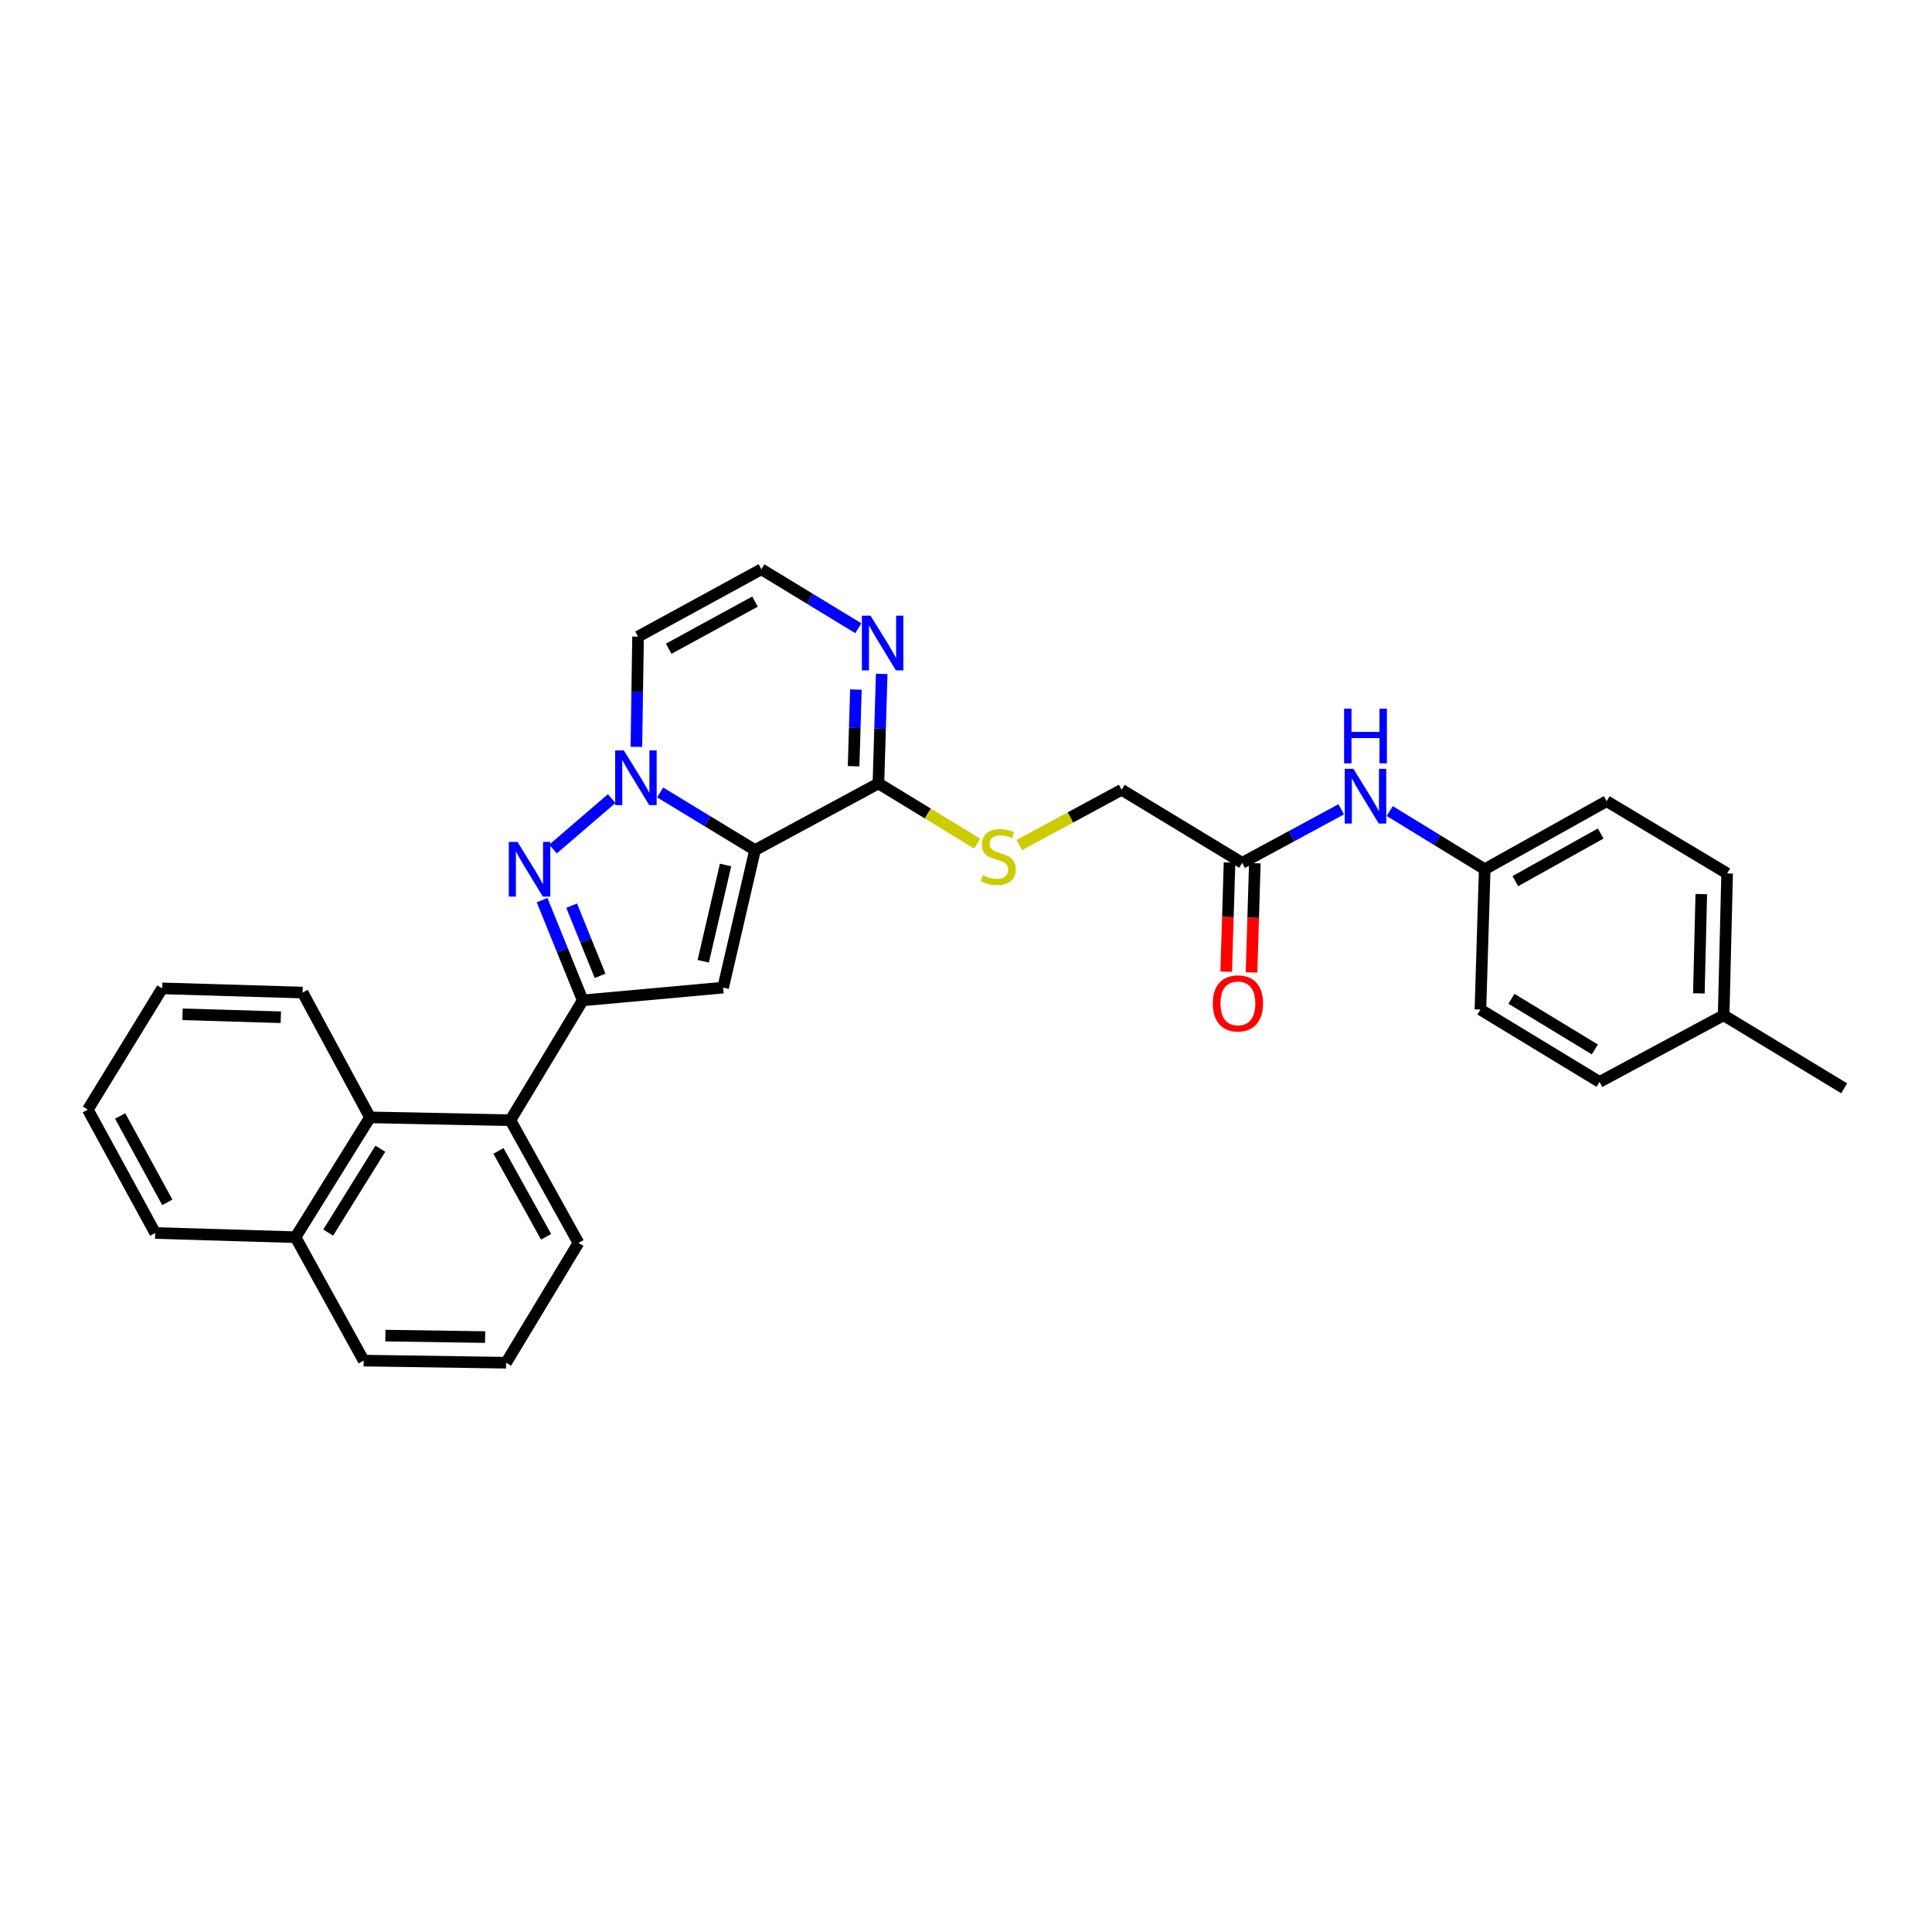 <?xml version='1.0' encoding='iso-8859-1'?>
<svg version='1.1' baseProfile='full'
              xmlns='http://www.w3.org/2000/svg'
                      xmlns:rdkit='http://www.rdkit.org/xml'
                      xmlns:xlink='http://www.w3.org/1999/xlink'
                  xml:space='preserve'
width='1000px' height='1000px' viewBox='0 0 1000 1000'>
<!-- END OF HEADER -->
<rect style='opacity:1.0;fill:#FFFFFF;stroke:none' width='1000' height='1000' x='0' y='0'> </rect>
<path class='bond-0' d='M 390.796,439.999 L 366.245,425.087' style='fill:none;fill-rule:evenodd;stroke:#000000;stroke-width:6px;stroke-linecap:butt;stroke-linejoin:miter;stroke-opacity:1' />
<path class='bond-0' d='M 366.245,425.087 L 341.693,410.175' style='fill:none;fill-rule:evenodd;stroke:#0000FF;stroke-width:6px;stroke-linecap:butt;stroke-linejoin:miter;stroke-opacity:1' />
<path class='bond-2' d='M 390.796,439.999 L 374.289,511.192' style='fill:none;fill-rule:evenodd;stroke:#000000;stroke-width:6px;stroke-linecap:butt;stroke-linejoin:miter;stroke-opacity:1' />
<path class='bond-2' d='M 375.552,447.717 L 363.997,497.552' style='fill:none;fill-rule:evenodd;stroke:#000000;stroke-width:6px;stroke-linecap:butt;stroke-linejoin:miter;stroke-opacity:1' />
<path class='bond-4' d='M 390.796,439.999 L 454.671,405.498' style='fill:none;fill-rule:evenodd;stroke:#000000;stroke-width:6px;stroke-linecap:butt;stroke-linejoin:miter;stroke-opacity:1' />
<path class='bond-1' d='M 316.594,413.357 L 286.234,439.472' style='fill:none;fill-rule:evenodd;stroke:#0000FF;stroke-width:6px;stroke-linecap:butt;stroke-linejoin:miter;stroke-opacity:1' />
<path class='bond-7' d='M 329.392,386.57 L 329.824,358.042' style='fill:none;fill-rule:evenodd;stroke:#0000FF;stroke-width:6px;stroke-linecap:butt;stroke-linejoin:miter;stroke-opacity:1' />
<path class='bond-7' d='M 329.824,358.042 L 330.256,329.514' style='fill:none;fill-rule:evenodd;stroke:#000000;stroke-width:6px;stroke-linecap:butt;stroke-linejoin:miter;stroke-opacity:1' />
<path class='bond-30' d='M 280.577,465.908 L 291.097,491.852' style='fill:none;fill-rule:evenodd;stroke:#0000FF;stroke-width:6px;stroke-linecap:butt;stroke-linejoin:miter;stroke-opacity:1' />
<path class='bond-30' d='M 291.097,491.852 L 301.617,517.796' style='fill:none;fill-rule:evenodd;stroke:#000000;stroke-width:6px;stroke-linecap:butt;stroke-linejoin:miter;stroke-opacity:1' />
<path class='bond-30' d='M 295.879,468.766 L 303.244,486.927' style='fill:none;fill-rule:evenodd;stroke:#0000FF;stroke-width:6px;stroke-linecap:butt;stroke-linejoin:miter;stroke-opacity:1' />
<path class='bond-30' d='M 303.244,486.927 L 310.608,505.088' style='fill:none;fill-rule:evenodd;stroke:#000000;stroke-width:6px;stroke-linecap:butt;stroke-linejoin:miter;stroke-opacity:1' />
<path class='bond-3' d='M 374.289,511.192 L 301.617,517.796' style='fill:none;fill-rule:evenodd;stroke:#000000;stroke-width:6px;stroke-linecap:butt;stroke-linejoin:miter;stroke-opacity:1' />
<path class='bond-5' d='M 301.617,517.796 L 264.175,579.829' style='fill:none;fill-rule:evenodd;stroke:#000000;stroke-width:6px;stroke-linecap:butt;stroke-linejoin:miter;stroke-opacity:1' />
<path class='bond-6' d='M 454.671,405.498 L 455.521,377.151' style='fill:none;fill-rule:evenodd;stroke:#000000;stroke-width:6px;stroke-linecap:butt;stroke-linejoin:miter;stroke-opacity:1' />
<path class='bond-6' d='M 455.521,377.151 L 456.37,348.804' style='fill:none;fill-rule:evenodd;stroke:#0000FF;stroke-width:6px;stroke-linecap:butt;stroke-linejoin:miter;stroke-opacity:1' />
<path class='bond-6' d='M 441.825,396.602 L 442.42,376.759' style='fill:none;fill-rule:evenodd;stroke:#000000;stroke-width:6px;stroke-linecap:butt;stroke-linejoin:miter;stroke-opacity:1' />
<path class='bond-6' d='M 442.42,376.759 L 443.014,356.916' style='fill:none;fill-rule:evenodd;stroke:#0000FF;stroke-width:6px;stroke-linecap:butt;stroke-linejoin:miter;stroke-opacity:1' />
<path class='bond-10' d='M 454.671,405.498 L 480.233,421.071' style='fill:none;fill-rule:evenodd;stroke:#000000;stroke-width:6px;stroke-linecap:butt;stroke-linejoin:miter;stroke-opacity:1' />
<path class='bond-10' d='M 480.233,421.071 L 505.794,436.645' style='fill:none;fill-rule:evenodd;stroke:#CCCC00;stroke-width:6px;stroke-linecap:butt;stroke-linejoin:miter;stroke-opacity:1' />
<path class='bond-8' d='M 264.175,579.829 L 191.504,578.351' style='fill:none;fill-rule:evenodd;stroke:#000000;stroke-width:6px;stroke-linecap:butt;stroke-linejoin:miter;stroke-opacity:1' />
<path class='bond-22' d='M 264.175,579.829 L 299.404,643.326' style='fill:none;fill-rule:evenodd;stroke:#000000;stroke-width:6px;stroke-linecap:butt;stroke-linejoin:miter;stroke-opacity:1' />
<path class='bond-22' d='M 257.998,595.713 L 282.658,640.16' style='fill:none;fill-rule:evenodd;stroke:#000000;stroke-width:6px;stroke-linecap:butt;stroke-linejoin:miter;stroke-opacity:1' />
<path class='bond-9' d='M 444.272,325.178 L 419.18,309.917' style='fill:none;fill-rule:evenodd;stroke:#0000FF;stroke-width:6px;stroke-linecap:butt;stroke-linejoin:miter;stroke-opacity:1' />
<path class='bond-9' d='M 419.18,309.917 L 394.088,294.656' style='fill:none;fill-rule:evenodd;stroke:#000000;stroke-width:6px;stroke-linecap:butt;stroke-linejoin:miter;stroke-opacity:1' />
<path class='bond-31' d='M 330.256,329.514 L 394.088,294.656' style='fill:none;fill-rule:evenodd;stroke:#000000;stroke-width:6px;stroke-linecap:butt;stroke-linejoin:miter;stroke-opacity:1' />
<path class='bond-31' d='M 346.113,335.789 L 390.795,311.388' style='fill:none;fill-rule:evenodd;stroke:#000000;stroke-width:6px;stroke-linecap:butt;stroke-linejoin:miter;stroke-opacity:1' />
<path class='bond-15' d='M 191.504,578.351 L 152.954,640.369' style='fill:none;fill-rule:evenodd;stroke:#000000;stroke-width:6px;stroke-linecap:butt;stroke-linejoin:miter;stroke-opacity:1' />
<path class='bond-15' d='M 196.853,594.573 L 169.868,637.986' style='fill:none;fill-rule:evenodd;stroke:#000000;stroke-width:6px;stroke-linecap:butt;stroke-linejoin:miter;stroke-opacity:1' />
<path class='bond-23' d='M 191.504,578.351 L 156.632,513.748' style='fill:none;fill-rule:evenodd;stroke:#000000;stroke-width:6px;stroke-linecap:butt;stroke-linejoin:miter;stroke-opacity:1' />
<path class='bond-14' d='M 527.584,437.399 L 554.071,423.094' style='fill:none;fill-rule:evenodd;stroke:#CCCC00;stroke-width:6px;stroke-linecap:butt;stroke-linejoin:miter;stroke-opacity:1' />
<path class='bond-14' d='M 554.071,423.094 L 580.557,408.789' style='fill:none;fill-rule:evenodd;stroke:#000000;stroke-width:6px;stroke-linecap:butt;stroke-linejoin:miter;stroke-opacity:1' />
<path class='bond-11' d='M 642.954,446.603 L 580.557,408.789' style='fill:none;fill-rule:evenodd;stroke:#000000;stroke-width:6px;stroke-linecap:butt;stroke-linejoin:miter;stroke-opacity:1' />
<path class='bond-12' d='M 642.954,446.603 L 668.589,432.746' style='fill:none;fill-rule:evenodd;stroke:#000000;stroke-width:6px;stroke-linecap:butt;stroke-linejoin:miter;stroke-opacity:1' />
<path class='bond-12' d='M 668.589,432.746 L 694.225,418.889' style='fill:none;fill-rule:evenodd;stroke:#0000FF;stroke-width:6px;stroke-linecap:butt;stroke-linejoin:miter;stroke-opacity:1' />
<path class='bond-13' d='M 636.404,446.404 L 635.543,474.671' style='fill:none;fill-rule:evenodd;stroke:#000000;stroke-width:6px;stroke-linecap:butt;stroke-linejoin:miter;stroke-opacity:1' />
<path class='bond-13' d='M 635.543,474.671 L 634.682,502.937' style='fill:none;fill-rule:evenodd;stroke:#FF0000;stroke-width:6px;stroke-linecap:butt;stroke-linejoin:miter;stroke-opacity:1' />
<path class='bond-13' d='M 649.505,446.803 L 648.644,475.07' style='fill:none;fill-rule:evenodd;stroke:#000000;stroke-width:6px;stroke-linecap:butt;stroke-linejoin:miter;stroke-opacity:1' />
<path class='bond-13' d='M 648.644,475.07 L 647.783,503.337' style='fill:none;fill-rule:evenodd;stroke:#FF0000;stroke-width:6px;stroke-linecap:butt;stroke-linejoin:miter;stroke-opacity:1' />
<path class='bond-16' d='M 719.328,419.793 L 743.906,434.855' style='fill:none;fill-rule:evenodd;stroke:#0000FF;stroke-width:6px;stroke-linecap:butt;stroke-linejoin:miter;stroke-opacity:1' />
<path class='bond-16' d='M 743.906,434.855 L 768.483,449.916' style='fill:none;fill-rule:evenodd;stroke:#000000;stroke-width:6px;stroke-linecap:butt;stroke-linejoin:miter;stroke-opacity:1' />
<path class='bond-26' d='M 152.954,640.369 L 80.327,638.199' style='fill:none;fill-rule:evenodd;stroke:#000000;stroke-width:6px;stroke-linecap:butt;stroke-linejoin:miter;stroke-opacity:1' />
<path class='bond-32' d='M 152.954,640.369 L 188.227,704.244' style='fill:none;fill-rule:evenodd;stroke:#000000;stroke-width:6px;stroke-linecap:butt;stroke-linejoin:miter;stroke-opacity:1' />
<path class='bond-18' d='M 768.483,449.916 L 766.263,522.559' style='fill:none;fill-rule:evenodd;stroke:#000000;stroke-width:6px;stroke-linecap:butt;stroke-linejoin:miter;stroke-opacity:1' />
<path class='bond-19' d='M 768.483,449.916 L 831.609,414.688' style='fill:none;fill-rule:evenodd;stroke:#000000;stroke-width:6px;stroke-linecap:butt;stroke-linejoin:miter;stroke-opacity:1' />
<path class='bond-19' d='M 784.34,456.077 L 828.527,431.417' style='fill:none;fill-rule:evenodd;stroke:#000000;stroke-width:6px;stroke-linecap:butt;stroke-linejoin:miter;stroke-opacity:1' />
<path class='bond-17' d='M 892.156,525.501 L 893.962,452.086' style='fill:none;fill-rule:evenodd;stroke:#000000;stroke-width:6px;stroke-linecap:butt;stroke-linejoin:miter;stroke-opacity:1' />
<path class='bond-17' d='M 879.324,514.166 L 880.588,462.776' style='fill:none;fill-rule:evenodd;stroke:#000000;stroke-width:6px;stroke-linecap:butt;stroke-linejoin:miter;stroke-opacity:1' />
<path class='bond-27' d='M 892.156,525.501 L 954.545,563.307' style='fill:none;fill-rule:evenodd;stroke:#000000;stroke-width:6px;stroke-linecap:butt;stroke-linejoin:miter;stroke-opacity:1' />
<path class='bond-34' d='M 892.156,525.501 L 827.924,560.001' style='fill:none;fill-rule:evenodd;stroke:#000000;stroke-width:6px;stroke-linecap:butt;stroke-linejoin:miter;stroke-opacity:1' />
<path class='bond-21' d='M 766.263,522.559 L 827.924,560.001' style='fill:none;fill-rule:evenodd;stroke:#000000;stroke-width:6px;stroke-linecap:butt;stroke-linejoin:miter;stroke-opacity:1' />
<path class='bond-21' d='M 782.315,516.972 L 825.478,543.181' style='fill:none;fill-rule:evenodd;stroke:#000000;stroke-width:6px;stroke-linecap:butt;stroke-linejoin:miter;stroke-opacity:1' />
<path class='bond-20' d='M 831.609,414.688 L 893.962,452.086' style='fill:none;fill-rule:evenodd;stroke:#000000;stroke-width:6px;stroke-linecap:butt;stroke-linejoin:miter;stroke-opacity:1' />
<path class='bond-24' d='M 299.404,643.326 L 261.961,705.344' style='fill:none;fill-rule:evenodd;stroke:#000000;stroke-width:6px;stroke-linecap:butt;stroke-linejoin:miter;stroke-opacity:1' />
<path class='bond-28' d='M 156.632,513.748 L 83.96,511.578' style='fill:none;fill-rule:evenodd;stroke:#000000;stroke-width:6px;stroke-linecap:butt;stroke-linejoin:miter;stroke-opacity:1' />
<path class='bond-28' d='M 145.34,526.524 L 94.47,525.005' style='fill:none;fill-rule:evenodd;stroke:#000000;stroke-width:6px;stroke-linecap:butt;stroke-linejoin:miter;stroke-opacity:1' />
<path class='bond-25' d='M 261.961,705.344 L 188.227,704.244' style='fill:none;fill-rule:evenodd;stroke:#000000;stroke-width:6px;stroke-linecap:butt;stroke-linejoin:miter;stroke-opacity:1' />
<path class='bond-25' d='M 251.097,692.073 L 199.482,691.304' style='fill:none;fill-rule:evenodd;stroke:#000000;stroke-width:6px;stroke-linecap:butt;stroke-linejoin:miter;stroke-opacity:1' />
<path class='bond-33' d='M 80.327,638.199 L 45.455,574.332' style='fill:none;fill-rule:evenodd;stroke:#000000;stroke-width:6px;stroke-linecap:butt;stroke-linejoin:miter;stroke-opacity:1' />
<path class='bond-33' d='M 86.6,622.338 L 62.189,577.631' style='fill:none;fill-rule:evenodd;stroke:#000000;stroke-width:6px;stroke-linecap:butt;stroke-linejoin:miter;stroke-opacity:1' />
<path class='bond-29' d='M 83.96,511.578 L 45.455,574.332' style='fill:none;fill-rule:evenodd;stroke:#000000;stroke-width:6px;stroke-linecap:butt;stroke-linejoin:miter;stroke-opacity:1' />
<path  class='atom-1' d='M 322.89 388.396
L 332.17 403.396
Q 333.09 404.876, 334.57 407.556
Q 336.05 410.236, 336.13 410.396
L 336.13 388.396
L 339.89 388.396
L 339.89 416.716
L 336.01 416.716
L 326.05 400.316
Q 324.89 398.396, 323.65 396.196
Q 322.45 393.996, 322.09 393.316
L 322.09 416.716
L 318.41 416.716
L 318.41 388.396
L 322.89 388.396
' fill='#0000FF'/>
<path  class='atom-2' d='M 267.833 435.756
L 277.113 450.756
Q 278.033 452.236, 279.513 454.916
Q 280.993 457.596, 281.073 457.756
L 281.073 435.756
L 284.833 435.756
L 284.833 464.076
L 280.953 464.076
L 270.993 447.676
Q 269.833 445.756, 268.593 443.556
Q 267.393 441.356, 267.033 440.676
L 267.033 464.076
L 263.353 464.076
L 263.353 435.756
L 267.833 435.756
' fill='#0000FF'/>
<path  class='atom-7' d='M 450.589 318.667
L 459.869 333.667
Q 460.789 335.147, 462.269 337.827
Q 463.749 340.507, 463.829 340.667
L 463.829 318.667
L 467.589 318.667
L 467.589 346.987
L 463.709 346.987
L 453.749 330.587
Q 452.589 328.667, 451.349 326.467
Q 450.149 324.267, 449.789 323.587
L 449.789 346.987
L 446.109 346.987
L 446.109 318.667
L 450.589 318.667
' fill='#0000FF'/>
<path  class='atom-11' d='M 508.69 453.003
Q 509.01 453.123, 510.33 453.683
Q 511.65 454.243, 513.09 454.603
Q 514.57 454.923, 516.01 454.923
Q 518.69 454.923, 520.25 453.643
Q 521.81 452.323, 521.81 450.043
Q 521.81 448.483, 521.01 447.523
Q 520.25 446.563, 519.05 446.043
Q 517.85 445.523, 515.85 444.923
Q 513.33 444.163, 511.81 443.443
Q 510.33 442.723, 509.25 441.203
Q 508.21 439.683, 508.21 437.123
Q 508.21 433.563, 510.61 431.363
Q 513.05 429.163, 517.85 429.163
Q 521.13 429.163, 524.85 430.723
L 523.93 433.803
Q 520.53 432.403, 517.97 432.403
Q 515.21 432.403, 513.69 433.563
Q 512.17 434.683, 512.21 436.643
Q 512.21 438.163, 512.97 439.083
Q 513.77 440.003, 514.89 440.523
Q 516.05 441.043, 517.97 441.643
Q 520.53 442.443, 522.05 443.243
Q 523.57 444.043, 524.65 445.683
Q 525.77 447.283, 525.77 450.043
Q 525.77 453.963, 523.13 456.083
Q 520.53 458.163, 516.17 458.163
Q 513.65 458.163, 511.73 457.603
Q 509.85 457.083, 507.61 456.163
L 508.69 453.003
' fill='#CCCC00'/>
<path  class='atom-13' d='M 700.518 397.943
L 709.798 412.943
Q 710.718 414.423, 712.198 417.103
Q 713.678 419.783, 713.758 419.943
L 713.758 397.943
L 717.518 397.943
L 717.518 426.263
L 713.638 426.263
L 703.678 409.863
Q 702.518 407.943, 701.278 405.743
Q 700.078 403.543, 699.718 402.863
L 699.718 426.263
L 696.038 426.263
L 696.038 397.943
L 700.518 397.943
' fill='#0000FF'/>
<path  class='atom-13' d='M 695.698 366.791
L 699.538 366.791
L 699.538 378.831
L 714.018 378.831
L 714.018 366.791
L 717.858 366.791
L 717.858 395.111
L 714.018 395.111
L 714.018 382.031
L 699.538 382.031
L 699.538 395.111
L 695.698 395.111
L 695.698 366.791
' fill='#0000FF'/>
<path  class='atom-14' d='M 627.741 519.355
Q 627.741 512.555, 631.101 508.755
Q 634.461 504.955, 640.741 504.955
Q 647.021 504.955, 650.381 508.755
Q 653.741 512.555, 653.741 519.355
Q 653.741 526.235, 650.341 530.155
Q 646.941 534.035, 640.741 534.035
Q 634.501 534.035, 631.101 530.155
Q 627.741 526.275, 627.741 519.355
M 640.741 530.835
Q 645.061 530.835, 647.381 527.955
Q 649.741 525.035, 649.741 519.355
Q 649.741 513.795, 647.381 510.995
Q 645.061 508.155, 640.741 508.155
Q 636.421 508.155, 634.061 510.955
Q 631.741 513.755, 631.741 519.355
Q 631.741 525.075, 634.061 527.955
Q 636.421 530.835, 640.741 530.835
' fill='#FF0000'/>
</svg>
